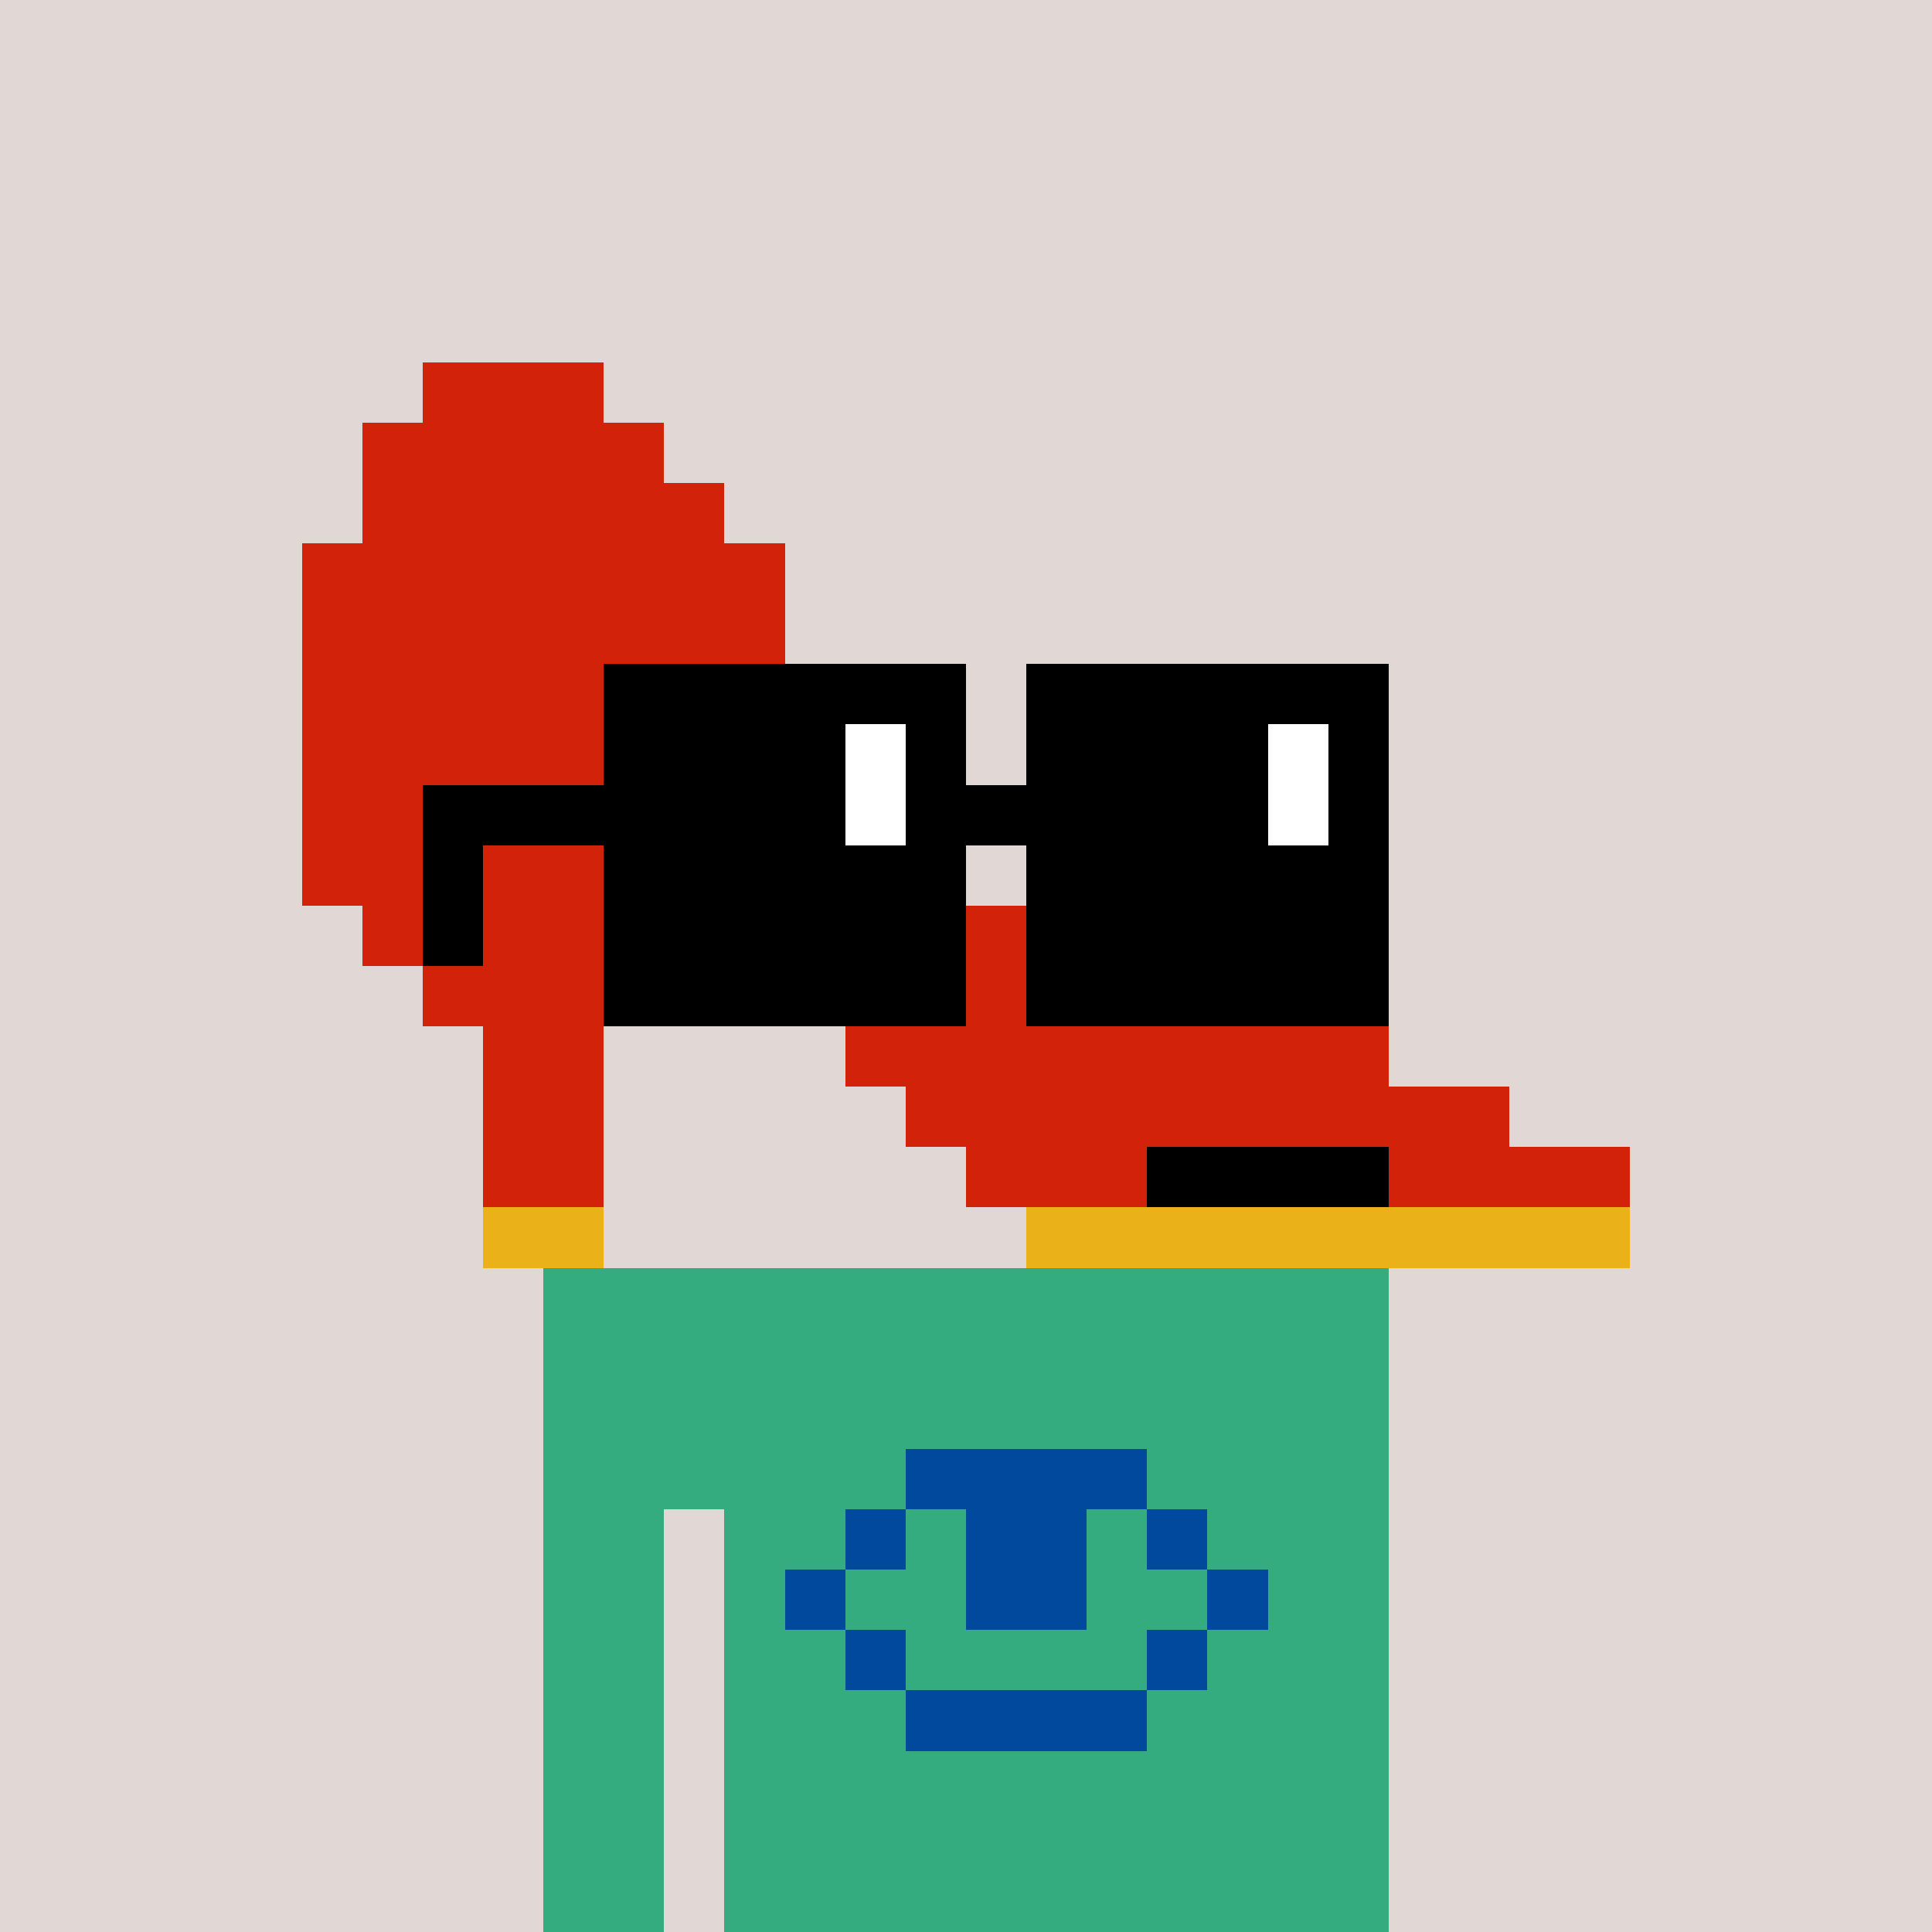 <svg width="320" height="320" viewBox="0 0 320 320" xmlns="http://www.w3.org/2000/svg" shape-rendering="crispEdges"> <rect width="100%" height="100%" fill="#e1d7d5" /><rect width="140" height="10" x="90" y="210" fill="#34ac80" shape-rendering="crispEdges" /><rect width="140" height="10" x="90" y="220" fill="#34ac80" shape-rendering="crispEdges" /><rect width="140" height="10" x="90" y="230" fill="#34ac80" shape-rendering="crispEdges" /><rect width="140" height="10" x="90" y="240" fill="#34ac80" shape-rendering="crispEdges" /><rect width="20" height="10" x="90" y="250" fill="#34ac80" shape-rendering="crispEdges" /><rect width="110" height="10" x="120" y="250" fill="#34ac80" shape-rendering="crispEdges" /><rect width="20" height="10" x="90" y="260" fill="#34ac80" shape-rendering="crispEdges" /><rect width="110" height="10" x="120" y="260" fill="#34ac80" shape-rendering="crispEdges" /><rect width="20" height="10" x="90" y="270" fill="#34ac80" shape-rendering="crispEdges" /><rect width="110" height="10" x="120" y="270" fill="#34ac80" shape-rendering="crispEdges" /><rect width="20" height="10" x="90" y="280" fill="#34ac80" shape-rendering="crispEdges" /><rect width="110" height="10" x="120" y="280" fill="#34ac80" shape-rendering="crispEdges" /><rect width="20" height="10" x="90" y="290" fill="#34ac80" shape-rendering="crispEdges" /><rect width="110" height="10" x="120" y="290" fill="#34ac80" shape-rendering="crispEdges" /><rect width="20" height="10" x="90" y="300" fill="#34ac80" shape-rendering="crispEdges" /><rect width="110" height="10" x="120" y="300" fill="#34ac80" shape-rendering="crispEdges" /><rect width="20" height="10" x="90" y="310" fill="#34ac80" shape-rendering="crispEdges" /><rect width="110" height="10" x="120" y="310" fill="#34ac80" shape-rendering="crispEdges" /><rect width="40" height="10" x="150" y="240" fill="#00499c" shape-rendering="crispEdges" /><rect width="10" height="10" x="140" y="250" fill="#00499c" shape-rendering="crispEdges" /><rect width="20" height="10" x="160" y="250" fill="#00499c" shape-rendering="crispEdges" /><rect width="10" height="10" x="190" y="250" fill="#00499c" shape-rendering="crispEdges" /><rect width="10" height="10" x="130" y="260" fill="#00499c" shape-rendering="crispEdges" /><rect width="20" height="10" x="160" y="260" fill="#00499c" shape-rendering="crispEdges" /><rect width="10" height="10" x="200" y="260" fill="#00499c" shape-rendering="crispEdges" /><rect width="10" height="10" x="140" y="270" fill="#00499c" shape-rendering="crispEdges" /><rect width="10" height="10" x="190" y="270" fill="#00499c" shape-rendering="crispEdges" /><rect width="40" height="10" x="150" y="280" fill="#00499c" shape-rendering="crispEdges" /><rect width="30" height="10" x="70" y="60" fill="#d22209" shape-rendering="crispEdges" /><rect width="50" height="10" x="60" y="70" fill="#d22209" shape-rendering="crispEdges" /><rect width="60" height="10" x="60" y="80" fill="#d22209" shape-rendering="crispEdges" /><rect width="80" height="10" x="50" y="90" fill="#d22209" shape-rendering="crispEdges" /><rect width="80" height="10" x="50" y="100" fill="#d22209" shape-rendering="crispEdges" /><rect width="80" height="10" x="50" y="110" fill="#d22209" shape-rendering="crispEdges" /><rect width="80" height="10" x="50" y="120" fill="#d22209" shape-rendering="crispEdges" /><rect width="90" height="10" x="50" y="130" fill="#d22209" shape-rendering="crispEdges" /><rect width="110" height="10" x="50" y="140" fill="#d22209" shape-rendering="crispEdges" /><rect width="120" height="10" x="60" y="150" fill="#d22209" shape-rendering="crispEdges" /><rect width="40" height="10" x="70" y="160" fill="#d22209" shape-rendering="crispEdges" /><rect width="80" height="10" x="130" y="160" fill="#d22209" shape-rendering="crispEdges" /><rect width="20" height="10" x="80" y="170" fill="#d22209" shape-rendering="crispEdges" /><rect width="90" height="10" x="140" y="170" fill="#d22209" shape-rendering="crispEdges" /><rect width="20" height="10" x="80" y="180" fill="#d22209" shape-rendering="crispEdges" /><rect width="100" height="10" x="150" y="180" fill="#d22209" shape-rendering="crispEdges" /><rect width="20" height="10" x="80" y="190" fill="#d22209" shape-rendering="crispEdges" /><rect width="30" height="10" x="160" y="190" fill="#d22209" shape-rendering="crispEdges" /><rect width="40" height="10" x="190" y="190" fill="#000000" shape-rendering="crispEdges" /><rect width="40" height="10" x="230" y="190" fill="#d22209" shape-rendering="crispEdges" /><rect width="20" height="10" x="80" y="200" fill="#eab118" shape-rendering="crispEdges" /><rect width="100" height="10" x="170" y="200" fill="#eab118" shape-rendering="crispEdges" /><rect width="60" height="10" x="100" y="110" fill="#000000" shape-rendering="crispEdges" /><rect width="60" height="10" x="170" y="110" fill="#000000" shape-rendering="crispEdges" /><rect width="40" height="10" x="100" y="120" fill="#000000" shape-rendering="crispEdges" /><rect width="10" height="10" x="140" y="120" fill="#ffffff" shape-rendering="crispEdges" /><rect width="10" height="10" x="150" y="120" fill="#000000" shape-rendering="crispEdges" /><rect width="40" height="10" x="170" y="120" fill="#000000" shape-rendering="crispEdges" /><rect width="10" height="10" x="210" y="120" fill="#ffffff" shape-rendering="crispEdges" /><rect width="10" height="10" x="220" y="120" fill="#000000" shape-rendering="crispEdges" /><rect width="70" height="10" x="70" y="130" fill="#000000" shape-rendering="crispEdges" /><rect width="10" height="10" x="140" y="130" fill="#ffffff" shape-rendering="crispEdges" /><rect width="60" height="10" x="150" y="130" fill="#000000" shape-rendering="crispEdges" /><rect width="10" height="10" x="210" y="130" fill="#ffffff" shape-rendering="crispEdges" /><rect width="10" height="10" x="220" y="130" fill="#000000" shape-rendering="crispEdges" /><rect width="10" height="10" x="70" y="140" fill="#000000" shape-rendering="crispEdges" /><rect width="60" height="10" x="100" y="140" fill="#000000" shape-rendering="crispEdges" /><rect width="60" height="10" x="170" y="140" fill="#000000" shape-rendering="crispEdges" /><rect width="10" height="10" x="70" y="150" fill="#000000" shape-rendering="crispEdges" /><rect width="60" height="10" x="100" y="150" fill="#000000" shape-rendering="crispEdges" /><rect width="60" height="10" x="170" y="150" fill="#000000" shape-rendering="crispEdges" /><rect width="60" height="10" x="100" y="160" fill="#000000" shape-rendering="crispEdges" /><rect width="60" height="10" x="170" y="160" fill="#000000" shape-rendering="crispEdges" /></svg>